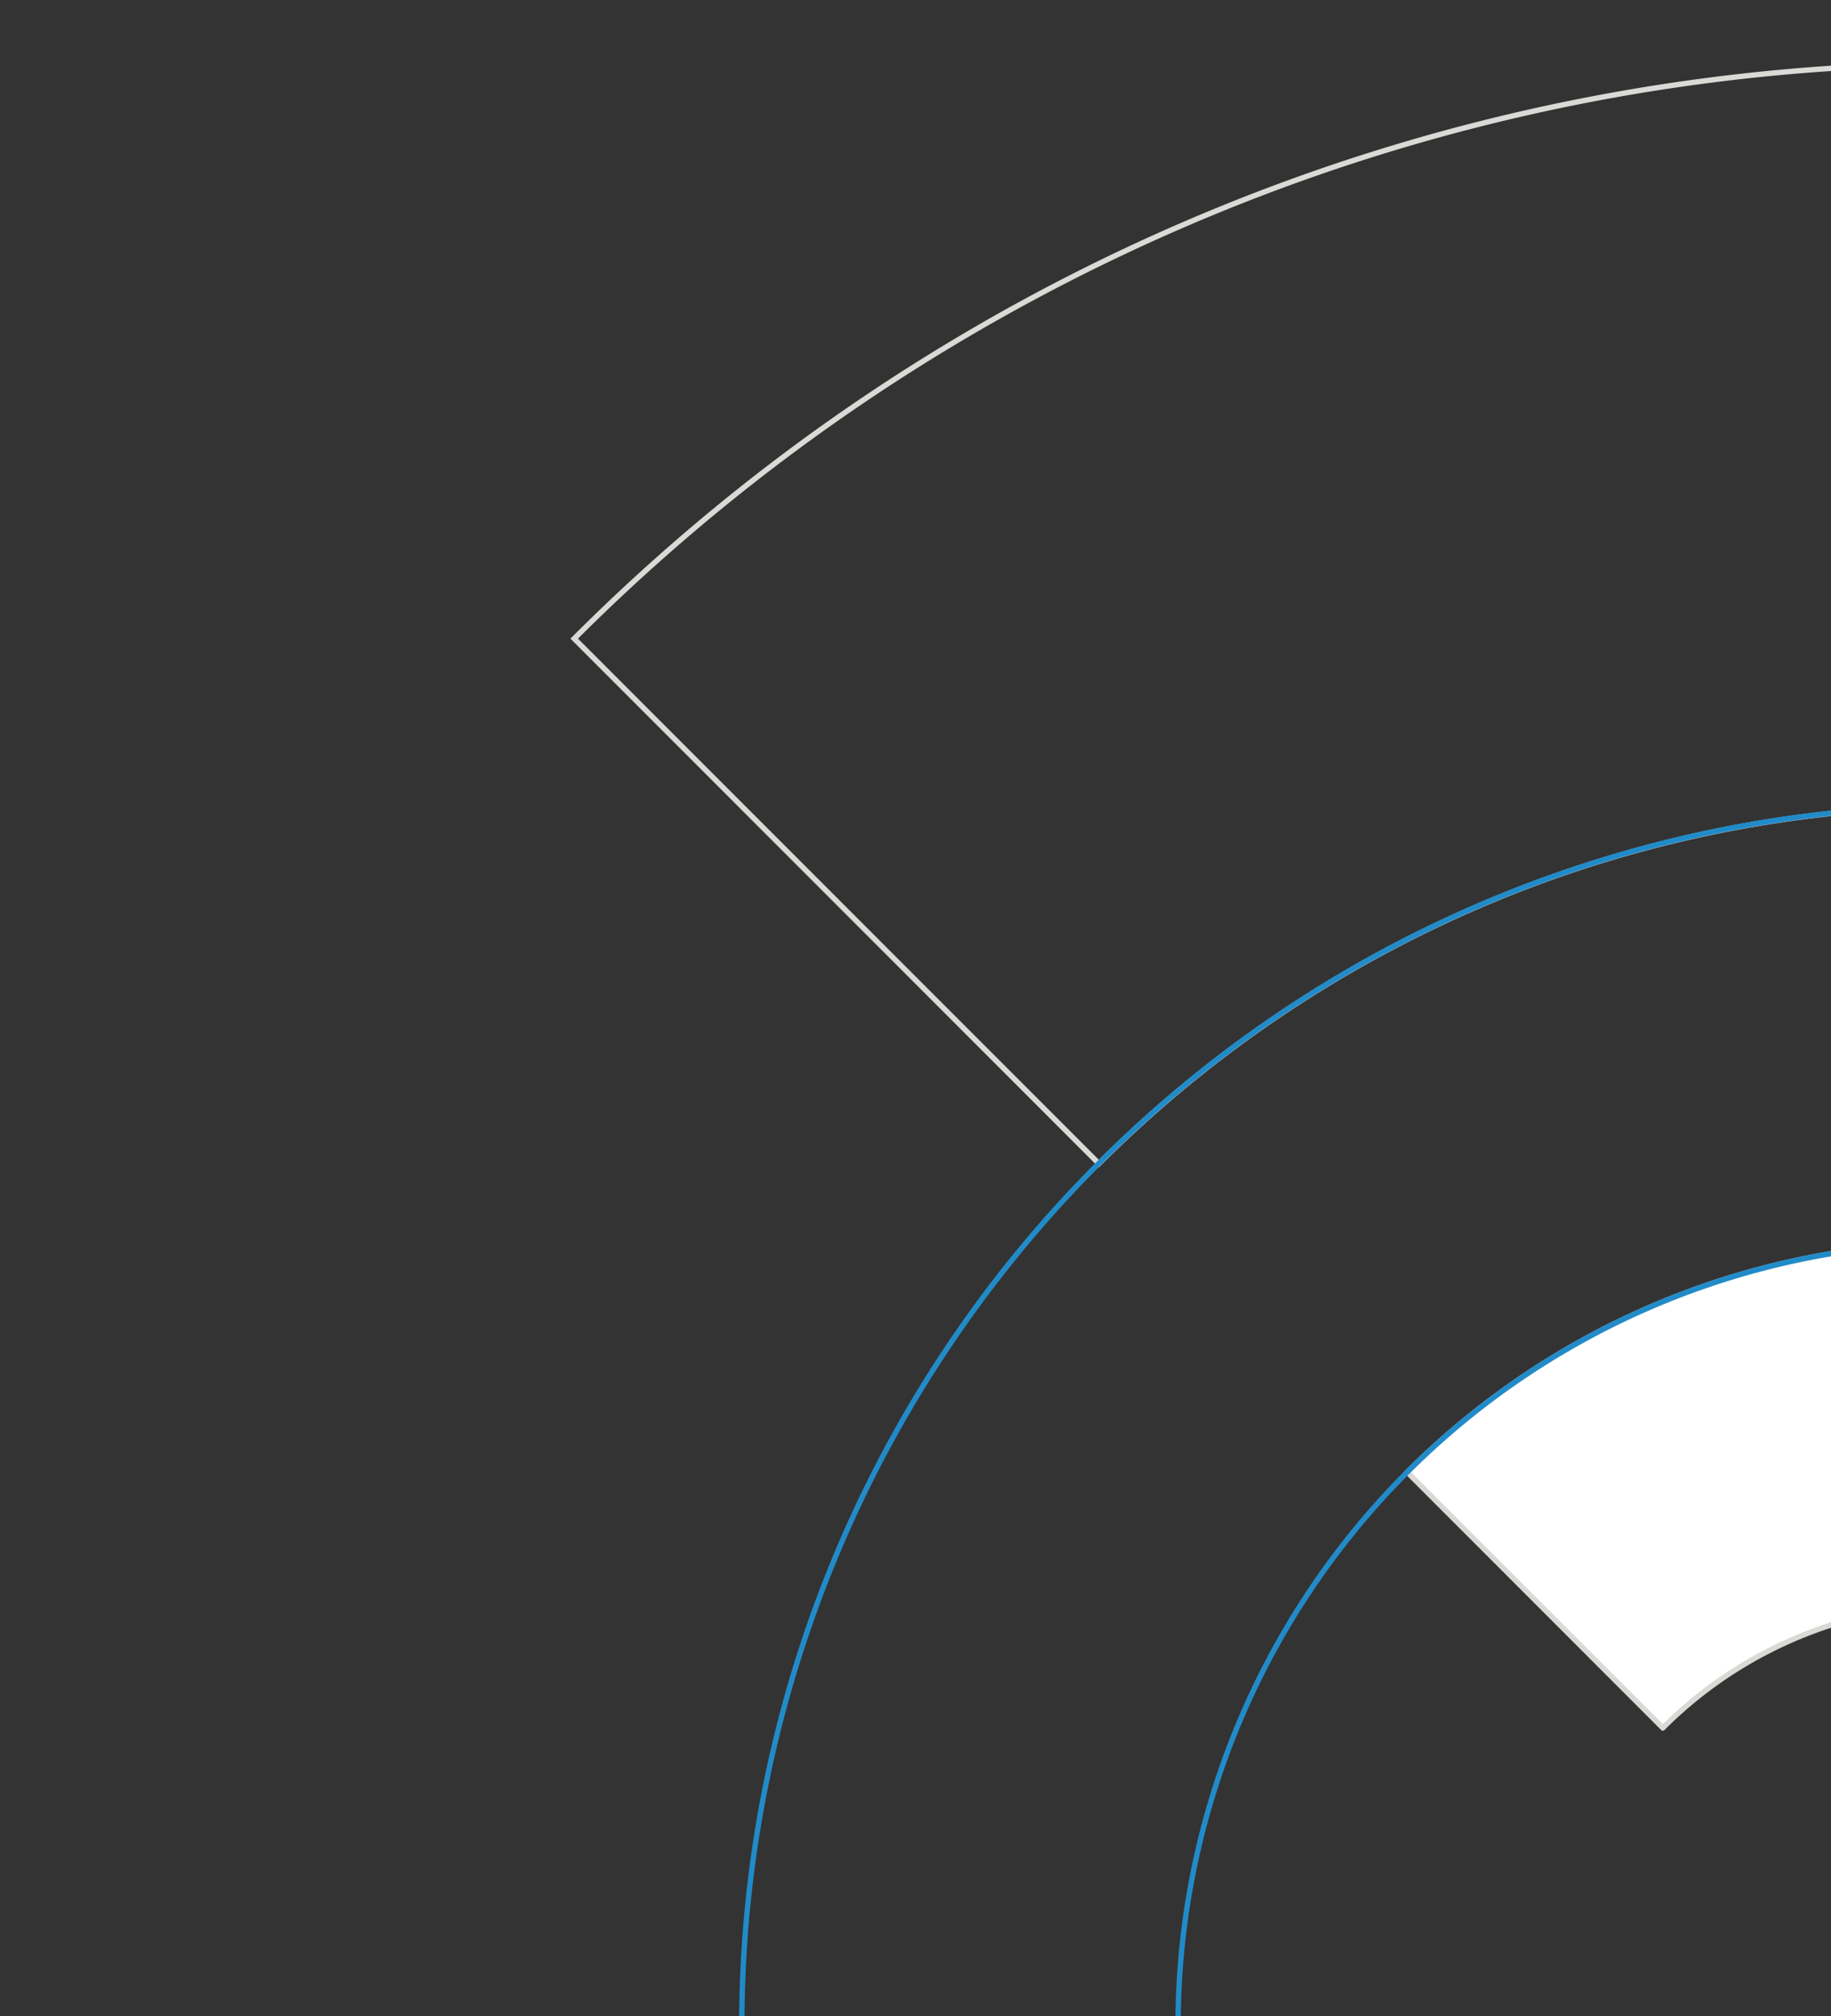 <svg width="686" height="755" fill="none" xmlns="http://www.w3.org/2000/svg"><rect width="100%" height="100%" fill="#333333" stroke="none"/><g clip-path="url(#a)" stroke-width="2"><path d="M734.5 24a734.5 734.5 0 0 0-519.37 215.13l196.582 196.582A456.491 456.491 0 0 1 734.5 302.008V24Z" stroke="#D9D9D6"/><path d="M1027.6 758.5a293.095 293.095 0 0 0-180.936-270.789 293.101 293.101 0 0 0-319.417 63.536l95.751 95.751A157.691 157.691 0 0 1 892.187 758.5H1027.6Z" fill="#fff" stroke="#D9D9D6"/><path d="M277.918 758.5a456.584 456.584 0 0 1 133.729-322.852 456.584 456.584 0 0 1 322.852-133.729v163.456A293.128 293.128 0 0 0 441.374 758.5H277.918Z" stroke="#218BC9"/></g><defs><clipPath id="a"><path fill="#fff" d="M0 0h686v755H0z"/></clipPath></defs></svg>
